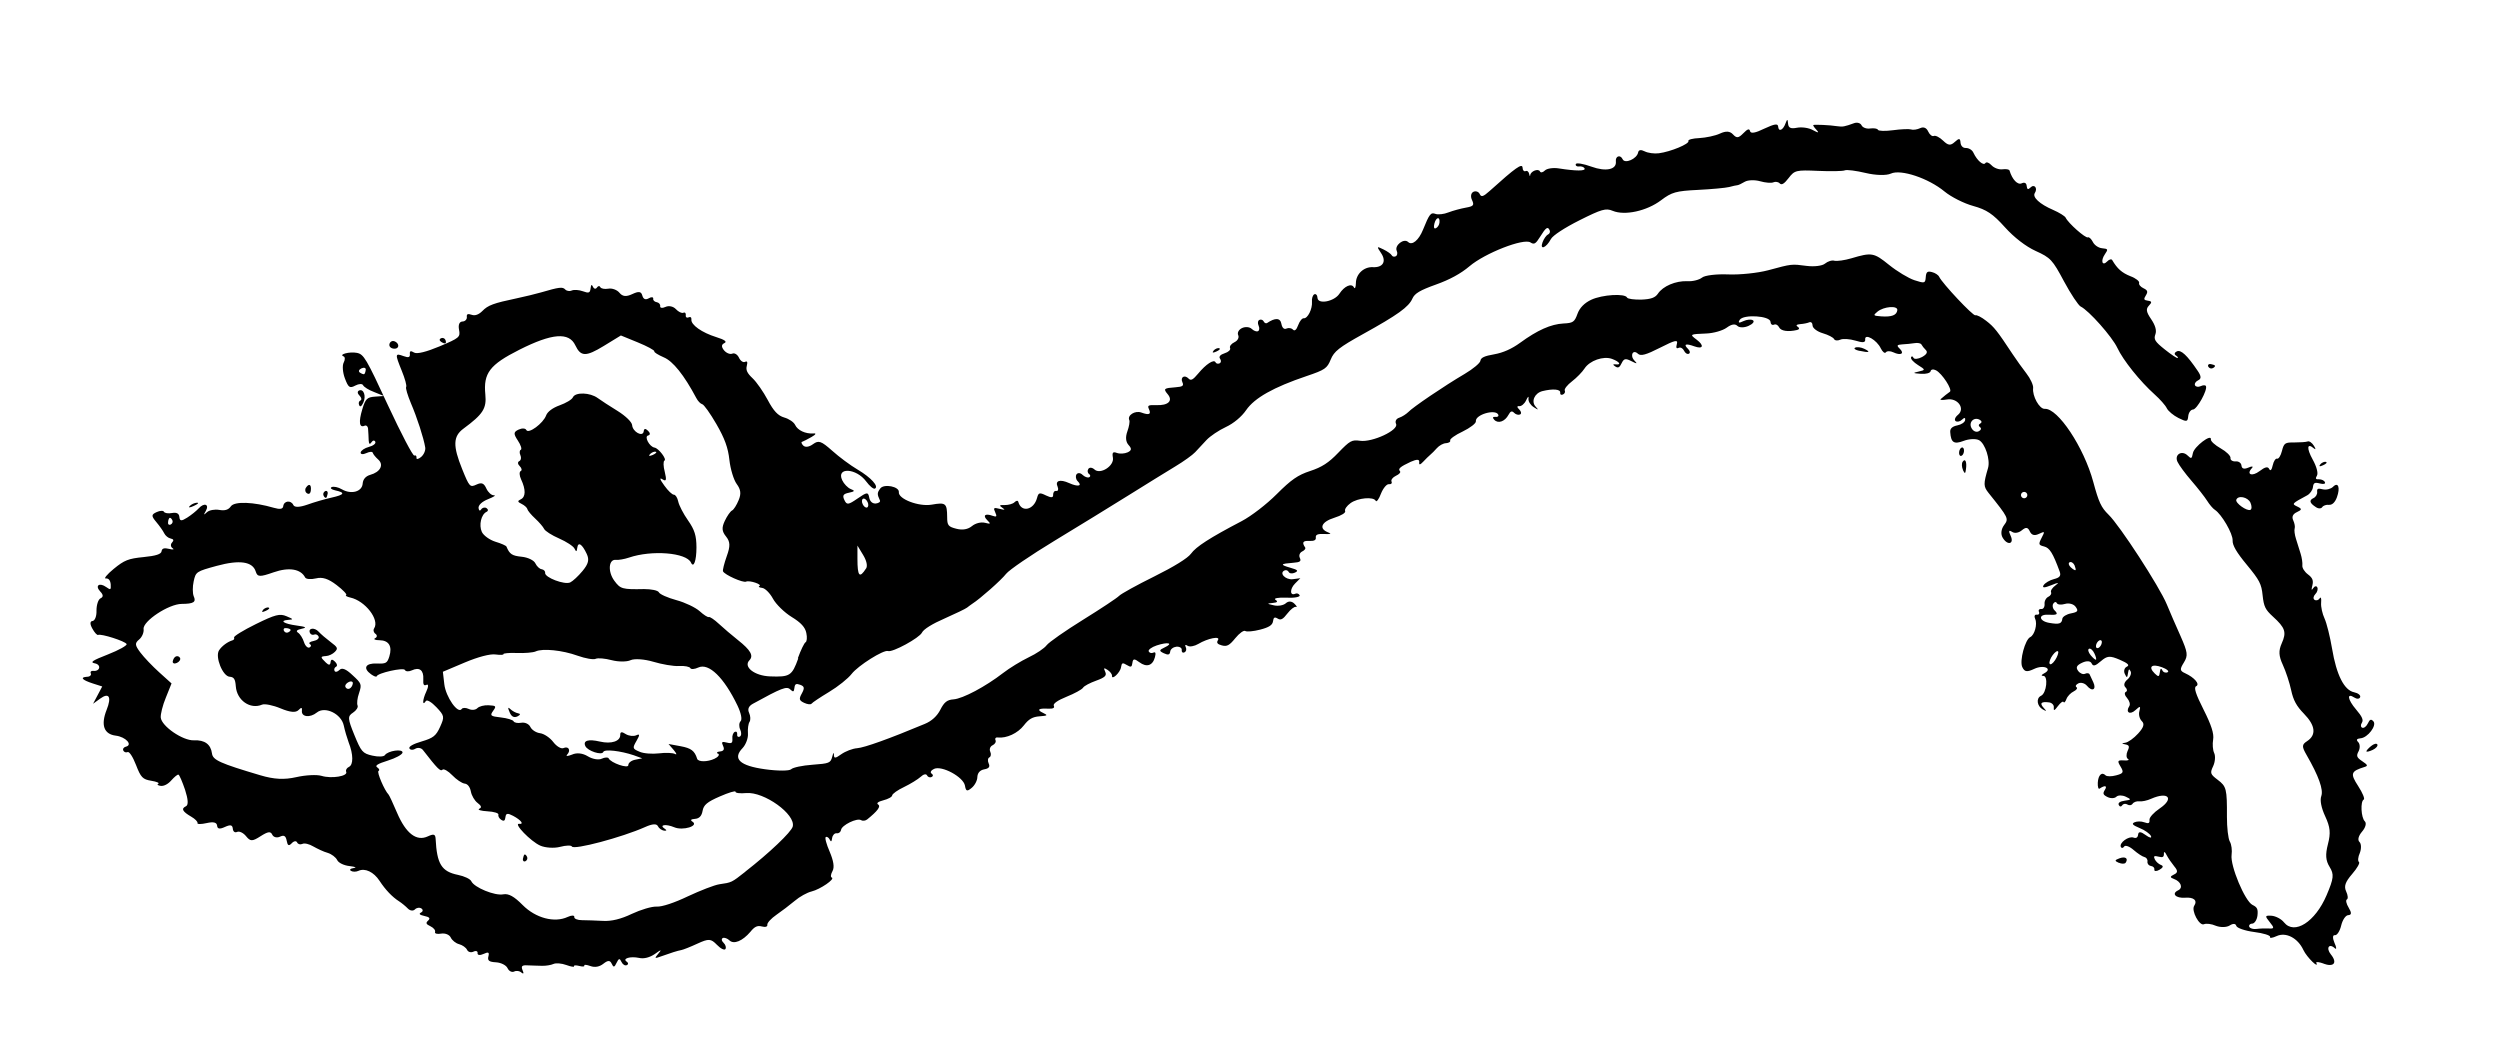 <?xml version="1.0" encoding="UTF-8" standalone="no"?>
<!-- Created with Inkscape (http://www.inkscape.org/) -->
<svg xmlns:inkscape="http://www.inkscape.org/namespaces/inkscape" xmlns:rdf="http://www.w3.org/1999/02/22-rdf-syntax-ns#" xmlns="http://www.w3.org/2000/svg" xmlns:xlink="http://www.w3.org/1999/xlink" xmlns:ns1="http://sozi.baierouge.fr" xmlns:cc="http://creativecommons.org/ns#" xmlns:dc="http://purl.org/dc/elements/1.1/" xmlns:sodipodi="http://sodipodi.sourceforge.net/DTD/sodipodi-0.dtd" id="svg2" sodipodi:docname="ebola-outbreak2.svg" viewBox="0 0 243.08 102.98" version="1.1" inkscape:version="0.48.4 r9939">
  <sodipodi:namedview id="base" bordercolor="#666666" inkscape:pageshadow="2" inkscape:window-y="0" fit-margin-left="10" pagecolor="#ffffff" fit-margin-top="10" inkscape:window-maximized="1" inkscape:zoom="0.98994949" inkscape:window-x="0" inkscape:window-height="715" showgrid="false" borderopacity="1.0" inkscape:current-layer="g6005" inkscape:cx="156.86392" inkscape:cy="85.972467" fit-margin-right="10" fit-margin-bottom="10" inkscape:window-width="1366" inkscape:pageopacity="0.0" inkscape:document-units="px"/>
  <g id="layer1" inkscape:label="Layer 1" inkscape:groupmode="layer" transform="translate(6253.9 -4330.9)">
    <g id="text3796" style="fill:#ffffff">
      <g id="g6005" style="fill:#ffffff" transform="matrix(3.656 0 0 3.656 16319 -11581)">
        <path id="path5880-9" d="m-6112.4 4377.9c-0.128-0.046-0.219-0.057-0.205-0.026 0.084 0.181-0.251-0.143-0.342-0.337-0.15-0.323-0.466-0.485-0.713-0.371-0.112 0.052-0.19 0.061-0.175 0.021 0.014-0.039-0.175-0.099-0.422-0.13-0.246-0.032-0.46-0.107-0.475-0.163-0.016-0.064-0.085-0.069-0.175-0.011-0.082 0.053-0.246 0.055-0.365 0.01-0.117-0.053-0.262-0.069-0.319-0.043-0.122 0.057-0.345-0.362-0.261-0.489 0.094-0.144-0.01-0.234-0.242-0.216-0.249 0.018-0.37-0.109-0.185-0.196 0.139-0.065 0.075-0.236-0.114-0.304-0.106-0.038-0.105-0.064 0-0.115 0.108-0.05 0.111-0.1 0.013-0.217-0.069-0.084-0.163-0.22-0.206-0.303-0.041-0.089-0.077-0.1-0.071-0.036 0 0.09-0.028 0.109-0.144 0.079-0.117-0.031-0.139-0.014-0.099 0.07 0.028 0.06 0.102 0.128 0.163 0.151 0.074 0.026 0.061 0.07-0.035 0.126-0.081 0.049-0.145 0.045-0.14 0 0.01-0.048-0.033-0.094-0.093-0.099-0.056-0.01-0.097-0.059-0.09-0.116 0.01-0.057-0.03-0.111-0.08-0.121-0.051-0.01-0.181-0.095-0.289-0.189-0.108-0.095-0.221-0.135-0.25-0.091-0.031 0.046-0.07 0.05-0.089 0.01-0.05-0.106 0.207-0.295 0.336-0.248 0.072 0.026 0.115 0 0.124-0.081 0.01-0.085 0.071-0.081 0.202 0.015 0.105 0.077 0.166 0.087 0.139 0.025-0.028-0.06-0.162-0.158-0.3-0.212-0.186-0.078-0.222-0.114-0.138-0.153 0.063-0.029 0.18-0.031 0.261 0 0.116 0.042 0.145 0.026 0.138-0.064-0.01-0.063 0.116-0.199 0.27-0.303 0.396-0.268 0.232-0.459-0.223-0.26-0.106 0.05-0.252 0.079-0.32 0.07-0.069-0.01-0.147 0.02-0.176 0.063-0.028 0.043-0.089 0.053-0.138 0.021-0.047-0.031-0.11-0.022-0.138 0.021-0.028 0.043-0.068 0.042-0.092-0.01-0.026-0.055 0.035-0.096 0.158-0.113 0.179-0.023 0.182-0.034 0.028-0.106-0.093-0.044-0.205-0.043-0.249 0-0.043 0.046-0.149 0.051-0.232 0.011-0.123-0.059-0.137-0.095-0.074-0.194 0.072-0.112 0-0.128-0.142-0.032-0.029 0.025-0.052-0.048-0.047-0.156 0.011-0.206 0.108-0.298 0.207-0.197 0.033 0.033 0.16 0.034 0.282 0 0.193-0.051 0.208-0.082 0.117-0.233-0.092-0.153-0.081-0.173 0.085-0.164 0.114 0.01 0.158-0.012 0.11-0.04-0.046-0.029-0.047-0.125-0.01-0.208 0.059-0.123 0.047-0.159-0.061-0.179-0.101-0.019-0.102-0.027 0-0.043 0.076-0.01 0.23-0.12 0.343-0.245 0.149-0.164 0.176-0.255 0.098-0.33-0.058-0.056-0.092-0.174-0.064-0.266 0.037-0.139 0.021-0.143-0.105-0.027-0.149 0.138-0.272 0.058-0.163-0.107 0.032-0.048 0-0.144-0.059-0.213-0.064-0.069-0.08-0.143-0.035-0.163 0.045-0.021 0.039-0.076-0.01-0.124-0.054-0.051-0.033-0.134 0.049-0.203 0.076-0.064 0.117-0.162 0.09-0.219-0.037-0.078-0.054-0.068-0.071 0.048-0.018 0.129-0.031 0.131-0.085 0.016-0.035-0.074-0.011-0.159 0.053-0.189 0.085-0.039 0.033-0.09-0.188-0.186-0.262-0.112-0.332-0.107-0.5 0.038-0.151 0.131-0.207 0.145-0.247 0.059-0.031-0.067-0.13-0.074-0.25-0.018-0.148 0.069-0.176 0.124-0.11 0.216 0.049 0.068 0.132 0.103 0.184 0.079 0.053-0.025 0.108-0.018 0.122 0.014 0.015 0.032 0.059 0.127 0.099 0.212 0.09 0.194-0.029 0.261-0.168 0.094-0.056-0.068-0.158-0.098-0.226-0.067-0.068 0.032-0.092 0.078-0.054 0.103 0.038 0.026 0 0.076-0.074 0.113-0.078 0.037-0.166 0.128-0.193 0.203-0.027 0.074-0.061 0.11-0.076 0.079-0.015-0.032-0.082 0.017-0.149 0.107-0.095 0.127-0.12 0.136-0.111 0.041 0.01-0.066-0.048-0.128-0.124-0.138-0.213-0.028-0.26 0.021-0.144 0.146 0.084 0.091 0.08 0.1-0.025 0.041-0.155-0.088-0.183-0.299-0.046-0.363 0.149-0.069 0.196-0.538 0.057-0.529-0.061 0-0.049-0.029 0.024-0.067 0.242-0.125-0.01-0.24-0.261-0.12-0.197 0.092-0.258 0.083-0.32-0.05-0.076-0.163 0.076-0.731 0.213-0.795 0.115-0.054 0.195-0.346 0.131-0.483-0.032-0.069-0.015-0.121 0.041-0.114 0.055 0.01 0.081-0.027 0.059-0.075-0.022-0.047 0.01-0.081 0.06-0.075 0.055 0.01 0.095-0.055 0.09-0.131-0.01-0.078 0.039-0.165 0.098-0.193 0.059-0.027 0.093-0.083 0.074-0.122-0.019-0.04 0.035-0.124 0.124-0.187 0.107-0.077 0.069-0.077-0.118-0-0.181 0.074-0.251 0.076-0.204 0 0.039-0.061 0.164-0.135 0.277-0.163 0.155-0.039 0.191-0.089 0.15-0.202-0.18-0.49-0.266-0.628-0.413-0.665-0.147-0.037-0.156-0.057-0.069-0.226 0.094-0.182 0.093-0.184-0.074-0.107-0.115 0.054-0.191 0.032-0.238-0.069-0.052-0.112-0.103-0.118-0.211-0.029-0.083 0.069-0.191 0.089-0.261 0.042-0.088-0.056-0.098-0.025-0.038 0.104 0.104 0.224-0.087 0.269-0.214 0.047-0.054-0.093-0.037-0.226 0.038-0.327 0.132-0.176 0.124-0.192-0.411-0.859-0.138-0.174-0.139-0.235-0.014-0.662 0.065-0.219-0.076-0.653-0.239-0.741-0.083-0.044-0.267-0.036-0.41 0.019-0.257 0.098-0.337 0.046-0.356-0.231-0.01-0.097 0.056-0.155 0.187-0.181 0.109-0.021 0.204-0.084 0.21-0.144 0.01-0.064-0.021-0.07-0.08-0.012-0.051 0.052-0.128 0.072-0.172 0.043-0.043-0.03-0.017-0.105 0.061-0.168 0.201-0.167-0.01-0.457-0.293-0.408-0.12 0.02-0.196 0.016-0.168-0.01 0.082-0.072 0.182-0.152 0.245-0.195 0.077-0.052-0.208-0.491-0.371-0.572-0.07-0.036-0.133-0.024-0.141 0.025-0.01 0.048-0.124 0.08-0.258 0.069-0.22-0.016-0.225-0.022-0.056-0.061 0.18-0.041 0.179-0.047-0.023-0.173-0.115-0.072-0.198-0.163-0.184-0.202 0.015-0.04 0.043-0.035 0.065 0.01 0.021 0.045 0.124 0.034 0.227-0.02 0.123-0.068 0.159-0.13 0.102-0.186-0.048-0.046-0.1-0.113-0.116-0.146-0.016-0.035-0.098-0.052-0.182-0.038-0.084 0.014-0.233 0.028-0.33 0.033-0.142 0.01-0.155 0.03-0.067 0.114 0.136 0.132 0.031 0.192-0.17 0.097-0.081-0.04-0.171-0.037-0.198 0-0.026 0.04-0.088-0.01-0.134-0.103-0.105-0.226-0.432-0.411-0.416-0.24 0.01 0.086-0.063 0.094-0.26 0.032-0.15-0.044-0.329-0.058-0.401-0.025-0.072 0.034-0.147 0.025-0.167-0.017s-0.155-0.112-0.299-0.154c-0.145-0.042-0.267-0.133-0.272-0.201 0-0.07-0.04-0.112-0.088-0.09-0.044 0.02-0.151 0.042-0.238 0.048-0.103 0.01-0.127 0.033-0.068 0.071 0.051 0.032 0.044 0.07-0.016 0.085-0.242 0.057-0.434 0.028-0.482-0.073-0.027-0.059-0.088-0.09-0.135-0.068-0.047 0.022-0.089-0.013-0.093-0.078-0.011-0.159-0.72-0.203-0.817-0.051-0.053 0.083-0.023 0.094 0.097 0.035 0.094-0.044 0.208-0.053 0.254-0.022 0.047 0.031 0 0.096-0.117 0.148-0.11 0.051-0.243 0.052-0.296 0.001-0.064-0.063-0.157-0.047-0.287 0.048-0.106 0.077-0.349 0.147-0.542 0.154-0.444 0.018-0.447 0.02-0.254 0.165 0.209 0.157 0.169 0.261-0.064 0.176-0.229-0.083-0.296-0.057-0.168 0.067 0.055 0.052 0.065 0.111 0.024 0.13-0.042 0.02-0.1-0.017-0.129-0.081-0.03-0.064-0.093-0.098-0.141-0.076-0.064 0.03-0.077 0-0.049-0.105 0.032-0.119-0.047-0.101-0.451 0.104-0.368 0.188-0.513 0.227-0.584 0.159-0.134-0.129-0.223 0.047-0.093 0.182 0.086 0.089 0.069 0.091-0.081 0.015-0.155-0.08-0.2-0.073-0.261 0.055-0.056 0.118-0.095 0.137-0.175 0.081-0.063-0.042-0.059-0.061 0.018-0.051 0.164 0.019 0.1-0.073-0.1-0.146-0.227-0.083-0.593 0.046-0.729 0.256-0.061 0.094-0.211 0.248-0.334 0.342-0.124 0.094-0.209 0.204-0.192 0.242 0.018 0.038 0 0.088-0.05 0.108-0.045 0.021-0.077 0-0.071-0.05 0.011-0.093-0.195-0.109-0.472-0.041-0.21 0.053-0.308 0.274-0.182 0.413 0.087 0.096 0.08 0.098-0.052 0.013-0.083-0.053-0.145-0.151-0.138-0.218 0.01-0.086-0.011-0.074-0.065 0.042-0.043 0.09-0.125 0.157-0.182 0.151-0.062-0.01-0.062 0.029-0 0.086 0.056 0.054 0.066 0.116 0.022 0.135-0.044 0.02-0.114 0-0.157-0.044-0.056-0.059-0.097-0.046-0.148 0.051-0.097 0.181-0.276 0.245-0.38 0.134-0.052-0.055-0.04-0.086 0.028-0.077 0.062 0.01 0.097-0.02 0.078-0.06-0.073-0.157-0.615 0-0.595 0.176 0.01 0.053-0.152 0.176-0.351 0.273-0.201 0.093-0.349 0.203-0.333 0.238 0.016 0.035-0.035 0.066-0.107 0.072-0.075 0-0.185 0.064-0.245 0.131-0.059 0.067-0.138 0.146-0.176 0.177-0.038 0.031-0.122 0.113-0.188 0.184-0.085 0.09-0.116 0.094-0.107 0.012 0.01-0.079-0.062-0.081-0.223-0.01-0.287 0.134-0.349 0.188-0.288 0.252 0.026 0.026-0.019 0.082-0.108 0.121-0.085 0.04-0.138 0.109-0.117 0.154 0.021 0.045-0.01 0.076-0.069 0.07-0.058-0.01-0.154 0.106-0.212 0.251-0.053 0.147-0.12 0.232-0.139 0.192-0.055-0.118-0.477-0.08-0.67 0.06-0.1 0.072-0.165 0.166-0.144 0.209 0.022 0.047-0.094 0.119-0.286 0.18-0.344 0.107-0.423 0.287-0.172 0.387 0.107 0.039 0.083 0.052-0.099 0.046-0.171-0.01-0.232 0.018-0.223 0.092 0.01 0.072-0.046 0.097-0.173 0.092-0.171-0.01-0.202 0.038-0.111 0.173 0.024 0.028-0.016 0.078-0.08 0.108-0.063 0.03-0.092 0.106-0.061 0.169 0.042 0.091 0.01 0.117-0.18 0.131-0.34 0.025-0.354 0.051-0.074 0.131 0.2 0.057 0.225 0.082 0.123 0.131-0.07 0.033-0.144 0.024-0.164-0.017-0.02-0.042-0.07-0.061-0.113-0.041-0.151 0.07 0.029 0.257 0.224 0.232l0.198-0.026-0.143 0.144c-0.143 0.145-0.137 0.336 0.01 0.268 0.042-0.02 0.094 0 0.114 0.042 0.02 0.044-0.139 0.076-0.356 0.064-0.216-0.01-0.345 0.017-0.289 0.054 0.075 0.049 0.056 0.074-0.068 0.086-0.166 0.017-0.165 0.019 0.03 0.064 0.112 0.026 0.255 0 0.316-0.056 0.068-0.063 0.155-0.059 0.226 0.01 0.063 0.061 0.083 0.099 0.041 0.087-0.038-0.014-0.14 0.065-0.225 0.175-0.12 0.157-0.178 0.187-0.26 0.135-0.081-0.05-0.11-0.03-0.123 0.073-0.015 0.102-0.107 0.161-0.343 0.222-0.178 0.046-0.356 0.062-0.395 0.036-0.04-0.026-0.158 0.06-0.264 0.19-0.158 0.195-0.223 0.229-0.359 0.193-0.118-0.031-0.148-0.071-0.104-0.139 0.078-0.119-0.265-0.053-0.522 0.1-0.101 0.06-0.228 0.083-0.28 0.051-0.066-0.041-0.083-0.03-0.052 0.039 0.025 0.054 0.01 0.114-0.039 0.135-0.045 0.021-0.076-0.01-0.07-0.063 0.01-0.055-0.057-0.095-0.14-0.089-0.083 0.01-0.158 0.063-0.166 0.129-0.01 0.088-0.054 0.1-0.169 0.046-0.132-0.063-0.129-0.085 0.022-0.156 0.245-0.114 0.089-0.152-0.213-0.052-0.136 0.045-0.231 0.118-0.212 0.158 0.02 0.042 0.074 0.057 0.122 0.034 0.06-0.028 0.073 0.01 0.044 0.12-0.059 0.226-0.221 0.279-0.415 0.134-0.132-0.099-0.169-0.097-0.184 0.015-0.016 0.117-0.036 0.128-0.15 0.059-0.113-0.069-0.134-0.06-0.153 0.06-0.019 0.141-0.256 0.361-0.239 0.223 0-0.04-0.049-0.105-0.115-0.15-0.104-0.067-0.115-0.059-0.066 0.049 0.047 0.1-0.01 0.151-0.239 0.234-0.164 0.059-0.324 0.14-0.353 0.191-0.031 0.046-0.227 0.153-0.436 0.237-0.238 0.096-0.365 0.186-0.34 0.239 0.028 0.06-0.014 0.083-0.145 0.079-0.265-0.015-0.318 0.028-0.14 0.112 0.134 0.064 0.123 0.075-0.093 0.091-0.187 0.014-0.287 0.072-0.418 0.241-0.161 0.209-0.46 0.348-0.691 0.322-0.055-0.01-0.084 0.025-0.063 0.071 0.021 0.045-0.014 0.106-0.078 0.136-0.064 0.029-0.091 0.107-0.062 0.17 0.03 0.064 0.019 0.132-0.023 0.152s-0.051 0.092-0.019 0.161c0.041 0.087 0.01 0.135-0.117 0.157-0.113 0.021-0.178 0.094-0.184 0.204 0 0.095-0.072 0.227-0.154 0.292-0.12 0.099-0.15 0.089-0.176-0.064-0.042-0.23-0.615-0.54-0.821-0.444-0.082 0.038-0.112 0.094-0.067 0.124 0.046 0.031 0.047 0.072 0 0.093-0.045 0.021-0.099 0-0.12-0.044-0.022-0.047-0.094-0.034-0.169 0.038-0.072 0.065-0.27 0.188-0.44 0.27-0.171 0.08-0.313 0.182-0.318 0.223 0 0.041-0.11 0.1-0.234 0.131-0.142 0.037-0.193 0.078-0.139 0.113 0.076 0.05-0.014 0.172-0.293 0.397-0.047 0.037-0.12 0.045-0.161 0.019-0.103-0.069-0.519 0.133-0.533 0.26-0.01 0.055-0.058 0.095-0.115 0.089-0.057-0.01-0.111 0.052-0.122 0.125-0.013 0.1-0.03 0.112-0.064 0.043-0.025-0.054-0.073-0.084-0.104-0.069-0.032 0.015 0.015 0.19 0.102 0.389 0.102 0.242 0.132 0.413 0.077 0.514-0.046 0.084-0.059 0.161-0.021 0.175 0.098 0.036-0.305 0.313-0.537 0.37-0.114 0.027-0.317 0.137-0.448 0.25-0.132 0.11-0.352 0.278-0.489 0.372-0.137 0.095-0.245 0.212-0.24 0.261 0.01 0.055-0.051 0.073-0.145 0.048-0.117-0.031-0.191 0-0.305 0.142-0.211 0.247-0.441 0.341-0.558 0.227-0.054-0.052-0.133-0.079-0.174-0.063-0.042 0.02-0.038 0.076 0.019 0.129 0.053 0.051 0.075 0.125 0.049 0.165-0.026 0.04-0.128-0.01-0.227-0.113-0.16-0.165-0.217-0.168-0.517-0.031-0.185 0.086-0.377 0.161-0.424 0.17-0.111 0.021-0.282 0.075-0.534 0.166-0.188 0.068-0.193 0.064-0.081-0.071 0.096-0.113 0.076-0.113-0.093 0.01-0.133 0.092-0.292 0.136-0.421 0.105-0.235-0.05-0.454 0.017-0.328 0.1 0.046 0.031 0.047 0.073 0 0.093-0.045 0.021-0.108-0.018-0.14-0.087-0.048-0.103-0.071-0.098-0.13 0.025-0.058 0.123-0.082 0.128-0.13 0.023-0.044-0.095-0.1-0.094-0.22 0-0.103 0.083-0.228 0.106-0.347 0.062-0.102-0.037-0.175-0.043-0.161-0.014 0.014 0.03-0.048 0.036-0.136 0.011-0.089-0.022-0.151-0.02-0.138 0.01 0.013 0.026-0.08 0.011-0.204-0.034-0.125-0.046-0.279-0.058-0.343-0.028-0.064 0.03-0.202 0.052-0.306 0.049-0.104 0-0.275-0.01-0.38-0.012-0.154-0.01-0.18 0.021-0.134 0.133 0.038 0.081 0.024 0.107-0.032 0.059-0.047-0.044-0.132-0.059-0.194-0.027-0.06 0.028-0.139-0.012-0.175-0.091-0.036-0.078-0.174-0.147-0.306-0.155-0.186-0.01-0.232-0.046-0.203-0.157 0.029-0.112 0-0.126-0.131-0.065-0.092 0.043-0.163 0.034-0.157-0.021 0.01-0.055-0.045-0.073-0.11-0.04-0.067 0.031-0.143 0.01-0.17-0.05-0.028-0.059-0.122-0.125-0.21-0.149-0.089-0.022-0.189-0.103-0.224-0.178-0.035-0.076-0.149-0.12-0.254-0.103-0.105 0.019-0.178 0-0.163-0.044 0.016-0.044-0.038-0.111-0.121-0.151-0.121-0.057-0.133-0.088-0.061-0.154 0.063-0.059 0.034-0.092-0.104-0.121-0.123-0.027-0.154-0.056-0.088-0.091 0.055-0.026 0.06-0.076 0.01-0.109-0.049-0.032-0.127-0.021-0.172 0.027-0.046 0.046-0.129 0.036-0.187-0.024-0.058-0.06-0.162-0.146-0.232-0.191-0.184-0.117-0.364-0.307-0.521-0.546-0.154-0.236-0.387-0.347-0.56-0.266-0.064 0.03-0.154 0.03-0.2 0.001-0.048-0.031-0.016-0.063 0.077-0.076 0.087-0.012 0.038-0.033-0.11-0.051-0.148-0.014-0.298-0.085-0.333-0.159-0.035-0.074-0.149-0.161-0.254-0.193-0.107-0.028-0.277-0.112-0.383-0.171-0.105-0.063-0.235-0.096-0.29-0.067-0.054 0.025-0.116 0.01-0.139-0.039-0.022-0.047-0.085-0.042-0.143 0.021-0.079 0.082-0.11 0.067-0.135-0.068-0.024-0.13-0.073-0.156-0.179-0.106-0.082 0.038-0.172 0.015-0.204-0.053-0.044-0.095-0.113-0.086-0.311 0.04-0.221 0.142-0.271 0.142-0.386-0-0.072-0.09-0.18-0.141-0.238-0.114-0.061 0.029-0.109-0.01-0.115-0.088-0.01-0.099-0.063-0.111-0.209-0.044-0.139 0.065-0.202 0.054-0.208-0.035-0.01-0.086-0.095-0.109-0.277-0.068-0.147 0.034-0.258 0.033-0.245 0 0.012-0.033-0.062-0.11-0.166-0.17-0.235-0.136-0.275-0.215-0.14-0.278 0.069-0.032 0.057-0.185-0.024-0.436-0.072-0.212-0.15-0.395-0.175-0.404-0.026-0.01-0.109 0.061-0.189 0.15-0.087 0.101-0.199 0.16-0.284 0.149-0.077-0.01-0.106-0.038-0.065-0.056 0.042-0.02-0.042-0.057-0.185-0.08-0.23-0.037-0.279-0.089-0.407-0.421-0.085-0.22-0.18-0.363-0.224-0.342-0.044 0.02-0.094 0-0.114-0.041-0.02-0.042 0.01-0.088 0.066-0.102 0.196-0.046 0-0.261-0.265-0.294-0.318-0.039-0.404-0.283-0.244-0.687 0.137-0.344 0.065-0.469-0.172-0.298l-0.189 0.137 0.122-0.23 0.122-0.23-0.25-0.08c-0.288-0.093-0.349-0.165-0.154-0.178 0.075 0 0.12-0.045 0.1-0.089-0.02-0.044 0.01-0.074 0.062-0.068 0.184 0.022 0.226-0.164 0.045-0.2-0.138-0.027-0.07-0.074 0.353-0.239 0.288-0.113 0.509-0.237 0.492-0.274-0.035-0.076-0.677-0.281-0.758-0.243-0.027 0.012-0.097-0.064-0.154-0.17-0.068-0.121-0.064-0.196 0.01-0.201 0.059-0.01 0.107-0.129 0.101-0.278 0-0.148 0.046-0.294 0.107-0.324 0.079-0.037 0.078-0.094-0.01-0.185-0.145-0.157-0.018-0.244 0.164-0.113 0.115 0.082 0.126 0.075 0.117-0.075-0.01-0.105-0.055-0.163-0.129-0.155-0.064 0.01 0.029-0.108 0.209-0.255 0.283-0.232 0.388-0.274 0.793-0.314 0.329-0.032 0.471-0.078 0.48-0.155 0.01-0.077 0.069-0.096 0.201-0.063 0.103 0.026 0.145 0.019 0.093-0.017-0.053-0.035-0.061-0.103-0.017-0.15 0.056-0.06 0.045-0.092-0.036-0.109-0.063-0.012-0.14-0.075-0.171-0.139-0.03-0.064-0.126-0.199-0.212-0.301-0.134-0.16-0.133-0.197 0.01-0.262 0.09-0.042 0.177-0.045 0.195-0.01 0.017 0.037 0.115 0.054 0.216 0.034 0.122-0.023 0.188 0.014 0.195 0.107 0.01 0.11 0.053 0.114 0.207 0.016 0.108-0.069 0.247-0.18 0.308-0.248 0.144-0.159 0.288-0.108 0.188 0.069-0.065 0.113-0.06 0.118 0.031 0.034 0.059-0.054 0.205-0.082 0.324-0.061 0.149 0.027 0.246 0 0.312-0.096 0.097-0.136 0.6-0.118 1.145 0.041 0.161 0.047 0.237 0.033 0.247-0.044 0.017-0.146 0.206-0.167 0.269-0.03 0.031 0.067 0.168 0.061 0.371-0.01 0.177-0.064 0.466-0.148 0.642-0.187 0.35-0.078 0.378-0.133 0.098-0.194-0.102-0.022-0.142-0.062-0.092-0.086 0.051-0.024 0.174 0 0.274 0.06 0.25 0.144 0.539 0.061 0.551-0.159 0.01-0.112 0.081-0.192 0.2-0.227 0.27-0.074 0.37-0.268 0.211-0.409-0.071-0.063-0.135-0.143-0.143-0.178-0.01-0.036-0.086-0.031-0.174 0.01-0.087 0.041-0.154 0.032-0.148-0.019 0.01-0.051 0.104-0.117 0.219-0.147 0.117-0.031 0.192-0.09 0.17-0.138-0.022-0.046-0.068-0.039-0.103 0.016-0.043 0.066-0.067 0.048-0.073-0.054 0-0.084-0.011-0.214-0.015-0.29 0-0.076-0.045-0.119-0.093-0.098-0.141 0.066-0.164-0.097-0.062-0.436 0.083-0.278 0.128-0.322 0.335-0.337l0.239-0.017-0.258-0.105c-0.144-0.052-0.275-0.138-0.295-0.182-0.02-0.044-0.112-0.041-0.208 0.01-0.148 0.08-0.184 0.052-0.276-0.193-0.058-0.154-0.072-0.342-0.032-0.418 0.04-0.075 0.04-0.149-0.001-0.165-0.144-0.052 0.157-0.133 0.353-0.094 0.183 0.036 0.248 0.147 0.829 1.401 0.349 0.748 0.661 1.347 0.698 1.33 0.037-0.017 0.063 0.01 0.058 0.058-0.01 0.05 0.05 0.041 0.122-0.02 0.073-0.061 0.123-0.175 0.11-0.254-0.042-0.253-0.216-0.793-0.382-1.179-0.086-0.208-0.145-0.4-0.125-0.43 0.021-0.029-0.033-0.225-0.118-0.432-0.182-0.449-0.179-0.471 0.048-0.388 0.132 0.048 0.173 0.035 0.169-0.051-0.01-0.088 0.02-0.099 0.114-0.042 0.076 0.043 0.325-0.019 0.676-0.166 0.531-0.225 0.555-0.244 0.517-0.444-0.025-0.132 0.01-0.212 0.09-0.217 0.07 0 0.123-0.057 0.118-0.117-0.01-0.083 0.023-0.097 0.131-0.061 0.089 0.033 0.19-0.01 0.281-0.101 0.15-0.154 0.292-0.207 0.923-0.34 0.212-0.045 0.497-0.114 0.634-0.154 0.49-0.143 0.577-0.154 0.647-0.079 0.04 0.042 0.119 0.054 0.176 0.027 0.056-0.026 0.189-0.017 0.292 0.02 0.159 0.058 0.191 0.046 0.206-0.073 0.014-0.108 0.029-0.119 0.066-0.042 0.026 0.055 0.074 0.063 0.104 0.016 0.031-0.046 0.07-0.051 0.089-0.01 0.019 0.04 0.115 0.058 0.213 0.041 0.098-0.019 0.232 0.03 0.296 0.108 0.084 0.102 0.179 0.112 0.343 0.035 0.172-0.081 0.236-0.071 0.266 0.041 0.027 0.096 0.085 0.12 0.17 0.072 0.069-0.043 0.125-0.036 0.12 0.01-0.01 0.045 0.039 0.085 0.093 0.093 0.056 0.01 0.098 0.054 0.092 0.105-0.01 0.051 0.059 0.06 0.143 0.02 0.086-0.04 0.207-0.014 0.275 0.06 0.067 0.072 0.156 0.115 0.198 0.096 0.042-0.02 0.071 0.01 0.065 0.063-0.01 0.055 0.027 0.081 0.074 0.059s0.081 0 0.075 0.057c-0.017 0.141 0.279 0.35 0.663 0.469 0.222 0.069 0.294 0.122 0.214 0.159-0.081 0.038-0.084 0.098-0.01 0.191 0.062 0.075 0.161 0.113 0.218 0.09 0.059-0.028 0.139 0.02 0.179 0.105 0.039 0.085 0.111 0.136 0.159 0.114 0.064-0.03 0.076-0 0.05 0.106-0.029 0.111 0.01 0.193 0.153 0.328 0.106 0.099 0.288 0.36 0.405 0.58 0.156 0.294 0.272 0.417 0.439 0.465 0.125 0.035 0.255 0.124 0.288 0.196 0.067 0.144 0.273 0.241 0.484 0.228 0.088-0.01 0.071 0.026-0.051 0.096-0.102 0.059-0.212 0.113-0.244 0.125-0.034 0-0.02 0.056 0.029 0.102 0.054 0.052 0.156 0.037 0.259-0.039 0.149-0.108 0.215-0.085 0.508 0.174 0.184 0.166 0.489 0.392 0.678 0.503 0.355 0.209 0.575 0.452 0.458 0.506-0.037 0.017-0.14-0.068-0.229-0.189-0.263-0.358-0.804-0.389-0.64-0.036 0.045 0.097 0.148 0.204 0.227 0.236 0.12 0.044 0.11 0.065-0.048 0.098-0.151 0.031-0.178 0.072-0.121 0.193 0.064 0.137 0.103 0.132 0.351-0.039 0.252-0.174 0.282-0.177 0.31-0.025 0.019 0.104 0.087 0.164 0.175 0.158 0.079-0.01 0.129-0.044 0.109-0.085-0.076-0.163-0.075-0.2 0.01-0.315 0.095-0.133 0.511-0.051 0.494 0.097-0.021 0.182 0.532 0.393 0.874 0.333 0.375-0.066 0.408-0.039 0.411 0.331 0 0.222 0.03 0.256 0.249 0.311 0.162 0.041 0.303 0.016 0.411-0.072 0.095-0.078 0.24-0.112 0.343-0.088 0.156 0.04 0.164 0.031 0.065-0.067-0.131-0.129-0.058-0.19 0.141-0.118 0.106 0.038 0.121 0.019 0.07-0.091-0.057-0.123-0.042-0.135 0.115-0.095 0.148 0.037 0.16 0.032 0.068-0.032-0.087-0.058-0.072-0.073 0.067-0.068 0.099 0 0.216-0.029 0.262-0.075 0.045-0.044 0.089-0.053 0.101-0.01 0.078 0.292 0.413 0.221 0.499-0.106 0.037-0.141 0.067-0.149 0.239-0.064 0.138 0.067 0.195 0.06 0.188-0.018 0-0.062 0.029-0.11 0.082-0.103 0.051 0.01 0.066-0.044 0.039-0.108-0.077-0.166 0.06-0.211 0.304-0.101 0.236 0.107 0.362 0.08 0.228-0.05-0.05-0.049-0.061-0.131-0.033-0.179 0.032-0.049 0.104-0.048 0.162 0.01 0.056 0.054 0.136 0.084 0.176 0.065 0.041-0.019 0.038-0.057 0-0.086-0.043-0.028-0.053-0.089-0.021-0.137 0.031-0.047 0.104-0.038 0.16 0.013 0.154 0.149 0.533-0.092 0.493-0.312-0.025-0.139 0-0.165 0.107-0.125 0.077 0.028 0.205 0.02 0.284-0.016 0.108-0.05 0.114-0.1 0.026-0.195-0.076-0.083-0.087-0.211-0.033-0.361 0.046-0.128 0.07-0.263 0.052-0.301-0.06-0.128 0.153-0.263 0.32-0.202 0.209 0.076 0.268 0.048 0.201-0.094-0.044-0.095-0.015-0.11 0.199-0.103 0.313 0.013 0.447-0.114 0.304-0.287-0.126-0.15-0.109-0.165 0.209-0.188 0.185-0.013 0.222-0.041 0.18-0.131-0.064-0.138 0.058-0.212 0.165-0.099 0.059 0.063 0.116 0.031 0.252-0.132 0.209-0.253 0.421-0.392 0.463-0.302 0.017 0.036 0.065 0.048 0.107 0.028 0.042-0.02 0.049-0.076 0.013-0.124-0.04-0.055 0.01-0.109 0.121-0.144 0.102-0.031 0.168-0.094 0.146-0.139-0.021-0.045 0.031-0.115 0.116-0.155 0.086-0.04 0.13-0.124 0.1-0.188-0.03-0.065 0.015-0.148 0.103-0.189 0.086-0.04 0.201-0.031 0.256 0.022 0.055 0.052 0.129 0.081 0.168 0.061 0.038-0.018 0.045-0.085 0.015-0.148-0.03-0.064-0.02-0.132 0.023-0.152 0.042-0.02 0.093 0 0.113 0.041 0.02 0.042 0.061 0.061 0.089 0.043 0.219-0.147 0.353-0.14 0.382 0.021 0.02 0.108 0.072 0.155 0.134 0.126 0.056-0.026 0.134-0.015 0.172 0.027 0.045 0.048 0.094 0.01 0.14-0.118 0.039-0.106 0.105-0.188 0.147-0.183 0.105 0.013 0.235-0.248 0.22-0.441-0.01-0.088 0.022-0.175 0.061-0.196 0.042-0.02 0.083 0.02 0.086 0.097 0.013 0.179 0.448 0.095 0.583-0.113 0.133-0.204 0.322-0.287 0.385-0.169 0.025 0.054 0.052 0 0.053-0.111 0-0.242 0.212-0.439 0.451-0.426 0.269 0.015 0.368-0.152 0.221-0.371-0.124-0.186-0.122-0.19 0.061-0.101 0.105 0.052 0.204 0.122 0.22 0.156 0.016 0.035 0.064 0.047 0.106 0.027 0.042-0.02 0.055-0.084 0.028-0.143-0.068-0.146 0.189-0.347 0.303-0.237 0.104 0.1 0.282-0.047 0.394-0.325 0.171-0.423 0.207-0.469 0.332-0.423 0.068 0.025 0.223 0.01 0.346-0.04 0.123-0.047 0.331-0.103 0.462-0.126 0.205-0.036 0.229-0.065 0.163-0.205-0.044-0.094-0.026-0.186 0.04-0.217 0.064-0.03 0.139 0 0.166 0.06 0.041 0.088 0.093 0.072 0.267-0.084 0.692-0.623 0.864-0.744 0.873-0.617 0 0.069 0.04 0.11 0.081 0.091 0.04-0.019 0.082 0.015 0.094 0.074 0.012 0.06 0.024 0.075 0.028 0.035 0.01-0.106 0.218-0.188 0.259-0.1 0.019 0.041 0.078 0.028 0.131-0.025 0.053-0.054 0.221-0.08 0.374-0.055 0.457 0.072 0.715 0.072 0.682 0-0.017-0.036-0.082-0.062-0.145-0.053-0.063 0.01-0.102-0.023-0.089-0.063 0.014-0.04 0.201-0.01 0.417 0.069 0.382 0.139 0.673 0.078 0.649-0.137-0.017-0.147 0.12-0.192 0.181-0.059 0.06 0.128 0.378-0.012 0.411-0.181 0.014-0.071 0.073-0.082 0.175-0.03 0.084 0.043 0.253 0.067 0.375 0.051 0.314-0.04 0.823-0.252 0.787-0.327-0.017-0.035 0.114-0.07 0.29-0.077 0.176-0.01 0.423-0.061 0.549-0.12 0.159-0.074 0.265-0.067 0.347 0.022 0.098 0.106 0.146 0.1 0.274-0.03 0.113-0.117 0.162-0.132 0.18-0.056 0.017 0.07 0.139 0.051 0.382-0.069 0.265-0.123 0.359-0.141 0.365-0.053 0.011 0.151 0.133 0.097 0.199-0.093 0.042-0.113 0.054-0.111 0.064 0.012 0.01 0.115 0.068 0.145 0.237 0.112 0.124-0.024 0.316 0 0.426 0.064 0.146 0.079 0.171 0.076 0.092-0.01-0.06-0.062-0.097-0.119-0.081-0.127 0.035-0.016 0.433 0 0.634 0.032 0.15 0.021 0.189 0.013 0.455-0.083 0.079-0.026 0.164 0 0.192 0.059 0.028 0.06 0.132 0.1 0.231 0.084 0.098-0.012 0.19 0 0.205 0.036 0.015 0.033 0.197 0.038 0.404 0.01 0.207-0.028 0.423-0.037 0.479-0.02 0.056 0.02 0.165 0.001 0.242-0.035 0.088-0.041 0.166-0.01 0.211 0.09 0.039 0.085 0.107 0.138 0.151 0.118 0.044-0.02 0.154 0.036 0.247 0.126 0.133 0.129 0.197 0.137 0.31 0.033 0.114-0.105 0.144-0.1 0.152 0.02 0.01 0.091 0.068 0.145 0.145 0.141 0.075 0 0.166 0.05 0.2 0.13 0.096 0.205 0.266 0.35 0.317 0.271 0.026-0.038 0.099-0.011 0.164 0.06 0.066 0.071 0.196 0.119 0.29 0.106 0.094-0.012 0.179 0 0.188 0.035 0.072 0.238 0.215 0.388 0.322 0.338 0.077-0.036 0.128-0.01 0.134 0.074 0.01 0.088 0.036 0.102 0.101 0.037 0.102-0.104 0.199 0.019 0.115 0.147-0.071 0.108 0.126 0.294 0.487 0.449 0.163 0.071 0.312 0.164 0.333 0.206 0.069 0.148 0.529 0.553 0.591 0.524 0.033-0.016 0.092 0.044 0.132 0.121 0.038 0.082 0.148 0.159 0.243 0.168 0.165 0.017 0.169 0.025 0.076 0.162-0.119 0.176-0.068 0.325 0.064 0.188 0.052-0.055 0.112-0.07 0.132-0.035 0.133 0.228 0.256 0.338 0.484 0.429 0.144 0.052 0.247 0.138 0.232 0.178-0.015 0.041 0.036 0.105 0.115 0.142 0.111 0.052 0.125 0.094 0.064 0.19-0.064 0.102-0.056 0.126 0.055 0.142 0.106 0.014 0.112 0.042 0.026 0.131-0.084 0.088-0.072 0.168 0.06 0.36 0.11 0.163 0.151 0.301 0.112 0.404-0.049 0.132-0.011 0.193 0.25 0.401 0.169 0.135 0.323 0.238 0.342 0.229 0.019-0.01 0-0.041-0.049-0.071-0.046-0.031-0.036-0.077 0.028-0.107 0.108-0.05 0.27 0.098 0.554 0.517 0.099 0.144 0.099 0.212 0.014 0.252-0.067 0.031-0.104 0.091-0.085 0.133 0.02 0.042 0.087 0.053 0.152 0.023 0.064-0.03 0.126-0.032 0.139 0 0.047 0.101-0.235 0.614-0.343 0.622-0.061 0-0.119 0.084-0.128 0.177-0.015 0.152-0.039 0.157-0.26 0.048-0.134-0.067-0.273-0.184-0.31-0.259-0.035-0.076-0.181-0.24-0.323-0.367-0.389-0.348-0.84-0.912-0.993-1.24-0.137-0.294-0.762-0.998-0.976-1.099-0.061-0.033-0.261-0.331-0.442-0.669-0.307-0.575-0.356-0.628-0.753-0.808-0.262-0.119-0.577-0.362-0.821-0.634-0.316-0.352-0.485-0.465-0.841-0.563-0.245-0.067-0.588-0.24-0.763-0.385-0.429-0.354-1.162-0.598-1.426-0.476-0.118 0.055-0.403 0.048-0.67-0.016-0.256-0.061-0.506-0.093-0.556-0.07-0.05 0.023-0.369 0.029-0.709 0.014-0.584-0.026-0.627-0.016-0.784 0.19-0.118 0.154-0.187 0.196-0.237 0.143-0.038-0.041-0.115-0.053-0.168-0.029-0.054 0.025-0.213 0.012-0.353-0.028-0.141-0.04-0.324-0.035-0.408 0.013-0.083 0.05-0.171 0.091-0.197 0.092-0.026 0-0.123 0.023-0.218 0.048-0.095 0.024-0.47 0.059-0.832 0.077-0.585 0.029-0.695 0.06-0.98 0.275-0.381 0.288-0.969 0.415-1.288 0.281-0.179-0.076-0.294-0.043-0.882 0.252-0.4 0.201-0.709 0.404-0.759 0.498-0.124 0.235-0.303 0.307-0.224 0.089 0.034-0.093 0.099-0.187 0.145-0.208 0.045-0.021 0.066-0.073 0.043-0.117-0.05-0.106-0.097-0.074-0.256 0.182-0.114 0.184-0.156 0.208-0.252 0.145-0.18-0.119-1.209 0.283-1.622 0.633-0.23 0.195-0.524 0.356-0.892 0.487-0.425 0.152-0.566 0.236-0.626 0.372-0.099 0.225-0.389 0.433-1.319 0.948-0.629 0.349-0.766 0.457-0.854 0.674-0.096 0.235-0.153 0.275-0.639 0.439-0.883 0.298-1.387 0.582-1.61 0.906-0.122 0.178-0.334 0.354-0.54 0.45-0.187 0.087-0.419 0.243-0.515 0.346-0.096 0.103-0.232 0.249-0.301 0.323-0.069 0.075-0.306 0.245-0.529 0.379-0.222 0.134-0.78 0.479-1.241 0.767-0.461 0.288-1.349 0.833-1.974 1.212-0.625 0.379-1.203 0.773-1.284 0.877-0.128 0.166-0.691 0.664-0.899 0.796-0.038 0.029-0.104 0.071-0.14 0.103-0.038 0.031-0.307 0.16-0.597 0.289-0.322 0.139-0.559 0.286-0.601 0.374-0.068 0.144-0.786 0.534-0.903 0.492-0.116-0.042-0.797 0.387-0.969 0.609-0.094 0.122-0.364 0.338-0.601 0.48-0.236 0.142-0.445 0.282-0.465 0.311-0.021 0.028-0.107 0.019-0.195-0.022-0.136-0.064-0.145-0.103-0.062-0.252 0.077-0.141 0.068-0.187-0.043-0.228-0.112-0.041-0.143-0.024-0.155 0.083-0.013 0.108-0.031 0.115-0.113 0.038-0.093-0.089-0.228-0.037-0.993 0.384-0.113 0.063-0.145 0.142-0.099 0.242 0.038 0.082 0.043 0.19 0.011 0.239-0.033 0.049-0.051 0.188-0.042 0.309 0.01 0.121-0.056 0.294-0.141 0.386-0.277 0.285-0.08 0.472 0.597 0.565 0.336 0.047 0.647 0.046 0.692 0 0.045-0.047 0.299-0.101 0.565-0.12 0.455-0.033 0.485-0.046 0.53-0.219 0.025-0.101 0.044-0.123 0.043-0.049 0 0.105 0.037 0.103 0.195-0.011 0.111-0.079 0.3-0.152 0.423-0.161 0.194-0.014 0.856-0.252 1.796-0.645 0.187-0.076 0.332-0.211 0.417-0.379 0.102-0.201 0.18-0.263 0.35-0.275 0.247-0.018 0.85-0.339 1.316-0.699 0.171-0.133 0.478-0.32 0.681-0.418 0.205-0.096 0.42-0.242 0.479-0.322 0.06-0.08 0.497-0.385 0.971-0.679 0.474-0.294 0.904-0.579 0.956-0.634 0.052-0.055 0.473-0.288 0.935-0.516 0.524-0.26 0.891-0.487 0.976-0.604 0.136-0.189 0.501-0.424 1.348-0.867 0.257-0.135 0.662-0.447 0.934-0.719 0.384-0.384 0.563-0.509 0.889-0.615 0.307-0.1 0.494-0.219 0.748-0.486 0.311-0.322 0.36-0.349 0.577-0.318 0.327 0.048 1.036-0.284 0.96-0.447-0.033-0.07 0-0.14 0.086-0.167 0.078-0.026 0.183-0.096 0.237-0.148 0.117-0.127 0.961-0.699 1.501-1.016 0.223-0.132 0.412-0.289 0.419-0.35 0.01-0.082 0.109-0.128 0.369-0.172 0.236-0.042 0.464-0.144 0.686-0.305 0.461-0.337 0.821-0.497 1.154-0.514 0.255-0.012 0.294-0.039 0.373-0.258 0.058-0.16 0.185-0.289 0.367-0.374 0.292-0.136 0.898-0.173 0.951-0.058 0.017 0.037 0.189 0.058 0.378 0.055 0.257-0.01 0.371-0.051 0.443-0.158 0.133-0.201 0.474-0.345 0.783-0.332 0.143 0.01 0.318-0.037 0.391-0.096 0.072-0.06 0.384-0.097 0.694-0.084 0.31 0.013 0.789-0.037 1.065-0.111 0.635-0.171 0.612-0.169 1.028-0.115 0.193 0.024 0.41 0 0.483-0.062 0.073-0.06 0.185-0.097 0.254-0.075 0.067 0.014 0.267-0.012 0.445-0.065 0.544-0.162 0.6-0.152 1.002 0.173 0.214 0.173 0.519 0.357 0.677 0.409 0.27 0.088 0.289 0.084 0.301-0.081 0.01-0.139 0.045-0.167 0.165-0.135 0.084 0.02 0.17 0.078 0.191 0.124 0.082 0.175 0.906 1.052 0.964 1.025 0.033-0.016 0.163 0.049 0.287 0.147 0.213 0.164 0.29 0.262 0.708 0.894 0.091 0.139 0.254 0.365 0.361 0.504 0.108 0.138 0.187 0.313 0.18 0.386-0.028 0.214 0.168 0.567 0.308 0.557 0.347-0.024 1.041 1.02 1.291 1.943 0.147 0.544 0.21 0.679 0.406 0.871 0.295 0.283 1.354 1.913 1.55 2.387 0.08 0.195 0.245 0.575 0.366 0.844 0.189 0.43 0.203 0.515 0.088 0.701-0.114 0.184-0.109 0.221 0.034 0.286 0.248 0.113 0.401 0.294 0.292 0.345-0.068 0.032-0.012 0.208 0.198 0.623 0.208 0.412 0.281 0.642 0.254 0.796-0.021 0.119-0.01 0.282 0.029 0.361 0.036 0.078 0.024 0.234-0.028 0.345-0.087 0.184-0.078 0.214 0.118 0.362 0.236 0.179 0.251 0.239 0.248 0.986-0.001 0.285 0.033 0.581 0.076 0.657 0.046 0.075 0.065 0.236 0.048 0.354-0.041 0.29 0.356 1.237 0.557 1.333 0.126 0.06 0.149 0.112 0.131 0.281-0.014 0.115-0.077 0.212-0.139 0.216-0.063 0-0.096 0.045-0.078 0.085 0.02 0.042 0.105 0.068 0.191 0.056 0.085-0.012 0.232-0.017 0.326-0.012 0.15 0.01 0.153-0.014 0.026-0.17-0.133-0.164-0.129-0.179 0.05-0.169 0.108 0.01 0.257 0.083 0.331 0.178 0.276 0.34 0.829-0.014 1.131-0.723 0.192-0.451 0.203-0.555 0.081-0.753-0.106-0.171-0.117-0.326-0.045-0.606 0.077-0.296 0.061-0.452-0.072-0.739-0.105-0.225-0.145-0.43-0.105-0.538 0.062-0.17-0.068-0.534-0.392-1.096-0.127-0.221-0.128-0.274 0.013-0.365 0.254-0.165 0.224-0.418-0.082-0.731-0.198-0.203-0.283-0.358-0.34-0.626-0.042-0.196-0.141-0.498-0.221-0.672-0.111-0.238-0.117-0.378-0.03-0.573 0.133-0.297 0.095-0.413-0.234-0.712-0.203-0.185-0.242-0.267-0.274-0.563-0.03-0.305-0.082-0.405-0.42-0.814-0.274-0.331-0.384-0.519-0.378-0.647 0.01-0.179-0.293-0.7-0.473-0.816-0.051-0.032-0.144-0.142-0.206-0.242-0.063-0.1-0.249-0.337-0.413-0.527-0.165-0.19-0.333-0.418-0.374-0.507-0.09-0.193 0.116-0.318 0.269-0.168 0.1 0.096 0.11 0.091 0.141-0.066 0.034-0.172 0.497-0.524 0.478-0.364-0.01 0.048 0.112 0.156 0.262 0.241 0.15 0.084 0.267 0.199 0.26 0.255-0.01 0.055 0.055 0.096 0.136 0.091 0.081-0.01 0.152 0.045 0.156 0.114 0.01 0.082 0.069 0.099 0.183 0.051 0.094-0.044 0.139-0.036 0.096 0.011-0.162 0.172 0 0.235 0.2 0.083 0.149-0.114 0.222-0.13 0.258-0.057 0.03 0.065 0.068 0.025 0.094-0.1 0.024-0.11 0.079-0.188 0.115-0.175 0.04 0.014 0.098-0.078 0.13-0.205 0.053-0.212 0.084-0.229 0.33-0.226 0.149 0 0.307-0.01 0.351-0.026 0.042-0.02 0.12 0.033 0.17 0.116 0.051 0.08 0.052 0.112 0 0.069-0.185-0.159-0.202-0.01-0.033 0.296 0.102 0.184 0.15 0.361 0.114 0.424-0.048 0.084-0.039 0.106 0.058 0.101 0.064 0 0.132 0.03 0.152 0.075 0.022 0.047-0.033 0.061-0.132 0.036-0.14-0.036-0.172-0.019-0.186 0.099-0.01 0.079-0.078 0.175-0.151 0.215-0.416 0.224-0.419 0.227-0.262 0.301 0.126 0.059 0.123 0.084-0.014 0.147-0.108 0.05-0.141 0.125-0.097 0.218 0.036 0.078 0.054 0.175 0.038 0.217-0.015 0.041 0 0.168 0.037 0.281 0.035 0.113 0.09 0.29 0.123 0.394 0.032 0.103 0.052 0.241 0.045 0.306-0.01 0.065 0.059 0.173 0.148 0.239 0.122 0.092 0.151 0.162 0.118 0.294-0.032 0.126-0.025 0.145 0.023 0.072 0.039-0.056 0.087-0.066 0.109-0.019 0.021 0.046 0 0.128-0.056 0.182-0.052 0.055-0.06 0.121-0.018 0.148 0.042 0.028 0.103 0.011 0.133-0.035 0.036-0.055 0.052-0.013 0.042 0.114-0.01 0.109 0.035 0.297 0.091 0.418s0.146 0.481 0.2 0.801c0.117 0.702 0.323 1.109 0.588 1.161 0.106 0.022 0.177 0.08 0.159 0.129-0.019 0.051-0.087 0.055-0.154 0.011-0.209-0.137-0.182 0.052 0.046 0.318 0.163 0.191 0.202 0.281 0.152 0.356-0.036 0.055-0.03 0.113 0.013 0.129 0.044 0.016 0.11-0.036 0.147-0.114 0.052-0.111 0.085-0.125 0.147-0.058 0.101 0.107-0.149 0.44-0.344 0.453-0.099 0.01-0.119 0.04-0.058 0.102 0.048 0.05 0.052 0.159 0.01 0.241-0.068 0.125-0.051 0.168 0.096 0.266 0.144 0.096 0.156 0.123 0.07 0.15-0.375 0.117-0.397 0.174-0.176 0.514 0.116 0.179 0.181 0.339 0.147 0.355-0.094 0.045-0.073 0.483 0.028 0.58 0.05 0.049 0.02 0.164-0.073 0.273-0.097 0.114-0.125 0.223-0.069 0.276 0.05 0.048 0.052 0.179 0.01 0.29-0.051 0.11-0.058 0.22-0.024 0.242 0.033 0.023-0.048 0.167-0.182 0.321-0.183 0.212-0.222 0.326-0.158 0.463 0.047 0.1 0.055 0.195 0.019 0.212-0.037 0.017-0.016 0.116 0.048 0.22 0.082 0.136 0.078 0.192-0.011 0.198-0.07 0-0.154 0.129-0.189 0.277-0.035 0.148-0.11 0.263-0.167 0.256-0.062-0.01-0.065 0.076-0.01 0.207 0.056 0.119 0.057 0.184 0.011 0.142-0.155-0.145-0.246-0.01-0.108 0.162 0.182 0.225 0.08 0.348-0.202 0.244zm-4.3-7.803c0.025 0.054 0.089 0.076 0.141 0.052 0.051-0.024-0.017-0.085-0.154-0.135-0.271-0.099-0.37-0.01-0.187 0.169 0.099 0.096 0.118 0.09 0.135-0.035 0.013-0.1 0.032-0.117 0.066-0.052zm-1.807-0.451c-0.039-0.085-0.104-0.14-0.142-0.122-0.038 0.018-0.019 0.094 0.042 0.169 0.062 0.075 0.126 0.13 0.142 0.122 0.017-0.01 0-0.084-0.042-0.169zm0.198-0.281c0.01-0.055-0.023-0.083-0.065-0.063s-0.083 0.081-0.089 0.136c-0.01 0.055 0.023 0.083 0.065 0.063s0.082-0.081 0.089-0.136zm-1.161 0.233c-0.016-0.033-0.082 0.01-0.144 0.094-0.064 0.085-0.101 0.188-0.083 0.229 0.019 0.042 0.083-0.001 0.145-0.093 0.061-0.093 0.097-0.196 0.083-0.229zm0.111-0.873c0.01-0.055 0.11-0.119 0.231-0.142 0.182-0.035 0.203-0.065 0.123-0.175-0.053-0.074-0.178-0.107-0.28-0.077-0.102 0.031-0.2 0.022-0.22-0.021-0.02-0.041-0.062-0.037-0.094 0.014-0.032 0.049-0.017 0.129 0.033 0.178 0.109 0.105 0.072 0.131-0.171 0.117-0.269-0.015-0.246 0.168 0.027 0.216 0.268 0.047 0.336 0.026 0.352-0.111zm5.003-3.087c-0.07-0.15-0.33-0.203-0.376-0.076-0.031 0.086 0.284 0.31 0.375 0.268 0.041-0.019 0.039-0.106 0.001-0.192zm-4.678 1.666c-0.03-0.064-0.088-0.1-0.129-0.081s-0.028 0.078 0.024 0.13c0.055 0.052 0.112 0.089 0.129 0.081 0.017-0.01 0-0.066-0.024-0.13zm-1.263-1.903c-0.02-0.042-0.07-0.061-0.113-0.041-0.042 0.02-0.061 0.07-0.041 0.113 0.02 0.042 0.07 0.061 0.113 0.041 0.042-0.02 0.061-0.07 0.041-0.113zm-1.248-1.769c-0.046-0.031-0.045-0.073 0-0.096 0.047-0.022 0.049-0.065 0-0.095-0.148-0.096-0.309 0.043-0.235 0.203 0.041 0.088 0.124 0.13 0.193 0.098 0.067-0.031 0.083-0.081 0.04-0.11zm-32.839 11.819c0.637-0.496 1.221-1.051 1.26-1.198 0.085-0.324-0.763-0.934-1.239-0.891-0.159 0.015-0.287 0-0.283-0.035 0-0.034-0.183 0.023-0.417 0.125-0.339 0.147-0.431 0.226-0.459 0.385-0.023 0.134-0.089 0.203-0.2 0.211-0.113 0.01-0.134 0.031-0.066 0.076 0.172 0.113-0.258 0.244-0.485 0.148-0.227-0.095-0.416-0.066-0.255 0.039 0.06 0.039 0.053 0.058-0.018 0.051-0.062-0.01-0.137-0.061-0.164-0.12-0.033-0.07-0.147-0.064-0.341 0.024-0.614 0.274-1.9 0.616-1.946 0.517-0.017-0.036-0.159-0.032-0.316 0.01-0.157 0.041-0.394 0.025-0.527-0.034-0.253-0.112-0.722-0.598-0.56-0.579 0.139 0.017 0.052-0.099-0.16-0.212-0.15-0.079-0.192-0.07-0.204 0.034-0.012 0.1-0.043 0.117-0.114 0.07-0.054-0.036-0.086-0.097-0.074-0.136 0.014-0.039-0.117-0.08-0.291-0.089-0.174-0.01-0.273-0.04-0.219-0.067 0.073-0.033 0.059-0.078-0.044-0.156-0.078-0.058-0.158-0.195-0.178-0.303-0.022-0.118-0.084-0.204-0.167-0.211-0.073-0.01-0.22-0.109-0.329-0.223-0.109-0.113-0.226-0.179-0.259-0.146-0.054 0.054-0.137-0.03-0.52-0.524-0.044-0.057-0.135-0.073-0.202-0.034-0.065 0.041-0.138 0.034-0.158-0.01-0.022-0.048 0.103-0.119 0.327-0.184 0.308-0.091 0.382-0.149 0.49-0.389 0.12-0.266 0.117-0.294-0.1-0.523-0.125-0.133-0.25-0.207-0.278-0.164-0.101 0.154-0.092-0.033 0.01-0.249 0.06-0.127 0.062-0.207 0.01-0.182-0.076 0.035-0.098 0-0.089-0.151 0.013-0.238-0.103-0.327-0.303-0.233-0.082 0.038-0.166 0.035-0.186-0.01-0.035-0.074-0.732 0.082-0.751 0.169-0.01 0.023-0.073 0-0.15-0.055-0.223-0.161-0.15-0.298 0.154-0.286 0.245 0.01 0.276-0.01 0.332-0.185 0.085-0.273-0.011-0.431-0.262-0.434-0.117 0-0.169-0.026-0.114-0.055 0.055-0.026 0.057-0.079 0.01-0.114-0.051-0.033-0.068-0.1-0.037-0.147 0.15-0.23-0.239-0.732-0.634-0.819-0.092-0.021-0.141-0.051-0.111-0.066 0.032-0.015-0.083-0.136-0.253-0.266-0.222-0.17-0.377-0.22-0.552-0.177-0.134 0.032-0.262 0.021-0.286-0.026-0.117-0.226-0.429-0.279-0.839-0.136-0.369 0.129-0.429 0.126-0.475-0.022-0.083-0.265-0.43-0.315-1.036-0.15-0.545 0.149-0.558 0.157-0.614 0.411-0.032 0.143-0.03 0.32 0 0.395 0.073 0.158 0 0.204-0.317 0.206-0.347 0-1.042 0.462-1.015 0.669 0.012 0.09-0.042 0.214-0.119 0.278-0.119 0.099-0.114 0.15 0.034 0.347 0.095 0.127 0.321 0.364 0.501 0.526l0.327 0.295-0.151 0.376c-0.086 0.206-0.144 0.446-0.136 0.532 0.022 0.23 0.587 0.618 0.882 0.605 0.288-0.013 0.449 0.106 0.481 0.352 0.022 0.173 0.218 0.261 1.283 0.577 0.369 0.11 0.638 0.123 0.96 0.05 0.246-0.056 0.547-0.071 0.669-0.034 0.263 0.081 0.711 0.01 0.657-0.108-0.02-0.044 0.013-0.102 0.074-0.131 0.118-0.055 0.119-0.328-0.01-0.654-0.041-0.111-0.1-0.311-0.129-0.447-0.067-0.312-0.5-0.52-0.716-0.344-0.181 0.147-0.416 0.119-0.397-0.047 0.011-0.091-0.015-0.097-0.091-0.018-0.072 0.074-0.224 0.06-0.475-0.045-0.203-0.085-0.425-0.129-0.493-0.1-0.314 0.135-0.672-0.113-0.699-0.488-0.014-0.191-0.049-0.246-0.164-0.254-0.185-0.013-0.392-0.53-0.282-0.702 0.074-0.115 0.228-0.229 0.362-0.268 0.036-0.01 0.05-0.044 0.038-0.074-0.015-0.032 0.246-0.192 0.579-0.356 0.514-0.253 0.637-0.285 0.813-0.21 0.188 0.079 0.193 0.088 0.056 0.097-0.255 0.017-0.132 0.104 0.216 0.151 0.251 0.034 0.282 0.054 0.134 0.086-0.131 0.029-0.161 0.062-0.095 0.106 0.053 0.034 0.124 0.146 0.156 0.248 0.032 0.101 0.098 0.166 0.146 0.144 0.047-0.022 0.053-0.064 0.012-0.091-0.042-0.028 0-0.064 0.097-0.082s0.155-0.072 0.134-0.118c-0.022-0.047-0.075-0.07-0.116-0.053-0.042 0.02-0.093 0-0.113-0.041-0.061-0.131 0.117-0.158 0.229-0.036 0.058 0.064 0.202 0.187 0.319 0.275 0.191 0.143 0.203 0.171 0.112 0.264-0.054 0.056-0.16 0.107-0.236 0.11-0.154 0.011-0.153 0.026 0 0.175 0.077 0.074 0.114 0.07 0.123-0.011 0.01-0.082 0.044-0.087 0.117-0.016 0.058 0.055 0.071 0.116 0.029 0.136-0.041 0.019-0.06 0.069-0.04 0.11 0.019 0.041 0.078 0.028 0.13-0.024 0.066-0.068 0.173-0.029 0.348 0.138 0.241 0.22 0.25 0.245 0.174 0.476-0.048 0.133-0.062 0.283-0.04 0.33 0.022 0.047-0.033 0.134-0.122 0.192-0.146 0.094-0.141 0.157 0.036 0.591 0.182 0.445 0.218 0.492 0.48 0.551 0.154 0.036 0.304 0.031 0.333-0.013 0.078-0.118 0.482-0.176 0.469-0.067-0.01 0.053-0.179 0.146-0.39 0.212-0.276 0.086-0.353 0.135-0.282 0.181 0.052 0.035 0.069 0.077 0.033 0.094-0.053 0.025 0.161 0.523 0.267 0.628 0.018 0.017 0.121 0.237 0.228 0.489 0.235 0.548 0.516 0.763 0.815 0.624 0.16-0.074 0.201-0.061 0.209 0.065 0.034 0.671 0.157 0.87 0.596 0.959 0.167 0.034 0.326 0.108 0.353 0.169 0.077 0.166 0.626 0.391 0.848 0.348 0.142-0.027 0.289 0.053 0.517 0.284 0.345 0.348 0.847 0.481 1.198 0.317 0.102-0.048 0.182-0.047 0.176 0-0.01 0.048 0.087 0.087 0.206 0.086 0.119 0 0.369 0.01 0.555 0.019 0.225 0.014 0.482-0.049 0.767-0.186 0.237-0.111 0.533-0.201 0.662-0.194 0.139 0.01 0.476-0.103 0.83-0.273 0.33-0.154 0.705-0.301 0.838-0.321 0.331-0.048 0.321-0.043 0.69-0.333zm-5.916-0.338c0.01-0.055 0.027-0.107 0.042-0.116 0.019-0.01 0.049 0.019 0.069 0.061s0 0.094-0.042 0.116c-0.045 0.021-0.076-0.01-0.07-0.061zm-9.313-5.252c0.01-0.055 0.042-0.116 0.085-0.133 0.04-0.018 0.088 0 0.11 0.04 0.02 0.042-0.018 0.102-0.085 0.133-0.067 0.031-0.115 0.011-0.11-0.04zm2.4-1.371c0.045-0.048 0.114-0.076 0.152-0.06 0.038 0.014-0 0.053-0.082 0.088-0.09 0.042-0.119 0.029-0.068-0.025zm43.466-7.971c0.015-0.129-0.361-0.099-0.53 0.041-0.12 0.099-0.112 0.108 0.101 0.124 0.28 0.02 0.413-0.031 0.429-0.165zm-31.365 11.8c-0.047-0.031-0.026-0.056 0.058-0.064 0.094-0.01 0.12-0.056 0.079-0.144-0.051-0.11-0.034-0.126 0.097-0.092 0.129 0.033 0.157 0.014 0.149-0.105-0.01-0.081 0.023-0.162 0.066-0.18 0.041-0.019 0.067 0.011 0.062 0.065-0.01 0.055 0.025 0.083 0.069 0.061 0.045-0.021 0.05-0.105 0.012-0.186-0.038-0.082-0.033-0.182 0.01-0.223 0.046-0.045 0.013-0.214-0.083-0.416-0.358-0.745-0.763-1.142-1.042-1.012-0.1 0.047-0.195 0.053-0.212 0.016-0.017-0.037-0.151-0.066-0.3-0.056-0.148 0.01-0.457-0.045-0.688-0.114-0.231-0.069-0.501-0.088-0.601-0.041-0.1 0.047-0.326 0.046-0.502 0-0.176-0.047-0.368-0.064-0.427-0.036-0.059 0.028-0.274-0.01-0.477-0.082-0.41-0.149-0.935-0.2-1.118-0.115-0.065 0.03-0.289 0.05-0.498 0.042-0.208-0.01-0.37 0.01-0.359 0.029 0.011 0.023-0.084 0.027-0.212 0.01-0.141-0.02-0.461 0.064-0.815 0.213l-0.584 0.247 0.038 0.331c0.039 0.338 0.365 0.806 0.464 0.658 0.024-0.036 0.108-0.036 0.186 0 0.078 0.039 0.182 0.028 0.229-0.021 0.047-0.048 0.182-0.085 0.302-0.077 0.199 0.011 0.208 0.023 0.116 0.151-0.089 0.124-0.067 0.143 0.207 0.173 0.169 0.019 0.321 0.065 0.339 0.103 0.018 0.038 0.111 0.055 0.206 0.038 0.096-0.017 0.203 0.033 0.24 0.112 0.037 0.078 0.152 0.153 0.257 0.166 0.105 0.013 0.263 0.118 0.352 0.235 0.088 0.116 0.211 0.188 0.271 0.161 0.136-0.063 0.204 0.06 0.098 0.174-0.043 0.046 0.01 0.046 0.128 0 0.127-0.059 0.287-0.039 0.423 0.045 0.119 0.073 0.285 0.104 0.369 0.063 0.085-0.039 0.167-0.041 0.183-0.01 0.057 0.123 0.534 0.286 0.524 0.179 0-0.057 0.076-0.12 0.18-0.141l0.189-0.038-0.226-0.082c-0.35-0.117-0.78-0.168-0.809-0.087-0.036 0.098-0.417-0.026-0.477-0.156-0.069-0.148 0.08-0.192 0.389-0.12 0.304 0.071 0.546-0.01 0.539-0.181 0-0.082 0.042-0.087 0.144-0.02 0.082 0.052 0.208 0.065 0.278 0.035 0.101-0.047 0.104-0.015 0.011 0.146-0.112 0.194-0.108 0.211 0.079 0.289 0.107 0.05 0.343 0.065 0.52 0.044 0.178-0.023 0.369-0.014 0.426 0.017 0.057 0.031 0.038-0.018-0.035-0.105l-0.139-0.161 0.321 0.059c0.281 0.052 0.374 0.122 0.44 0.333 0.027 0.089 0.275 0.089 0.463 0 0.098-0.046 0.141-0.107 0.096-0.136zm-5.542-1.109c-0.054-0.117-0.042-0.145 0.019-0.082 0.054 0.052 0.148 0.103 0.209 0.113 0.069 0.011 0.061 0.041-0.019 0.082-0.091 0.042-0.159 0.01-0.21-0.113zm7.666-1.434c0.079-0.218 0.172-0.409 0.206-0.425 0.033-0.016 0.046-0.125 0.02-0.244-0.029-0.153-0.142-0.277-0.391-0.429-0.192-0.118-0.415-0.336-0.496-0.484-0.08-0.149-0.209-0.278-0.286-0.288-0.078-0.01-0.113-0.03-0.077-0.049 0.091-0.042-0.262-0.161-0.354-0.118-0.079 0.037-0.569-0.181-0.612-0.274-0.014-0.029 0.031-0.21 0.099-0.402 0.1-0.274 0.092-0.387-0.02-0.526-0.109-0.136-0.118-0.231-0.032-0.413 0.061-0.13 0.148-0.255 0.193-0.277 0.045-0.021 0.123-0.146 0.175-0.274 0.073-0.172 0.057-0.284-0.051-0.431-0.08-0.109-0.167-0.396-0.194-0.637-0.035-0.328-0.124-0.571-0.346-0.956-0.164-0.284-0.334-0.522-0.377-0.529-0.044-0.01-0.115-0.081-0.158-0.165-0.324-0.61-0.622-0.982-0.866-1.082-0.146-0.064-0.26-0.132-0.25-0.159 0.01-0.028-0.186-0.134-0.435-0.236l-0.454-0.186-0.454 0.278c-0.479 0.293-0.614 0.286-0.757-0.014-0.168-0.36-0.619-0.323-1.488 0.115-0.791 0.399-0.962 0.623-0.906 1.192 0.036 0.371-0.061 0.523-0.582 0.907-0.277 0.204-0.285 0.457-0.034 1.077 0.191 0.472 0.208 0.491 0.379 0.411 0.138-0.064 0.199-0.041 0.265 0.107 0.048 0.102 0.138 0.182 0.2 0.177 0.062 0 0 0.042-0.154 0.103-0.166 0.066-0.262 0.16-0.255 0.237 0.01 0.072 0.04 0.086 0.07 0.036 0.033-0.049 0.097-0.064 0.144-0.033 0.046 0.032 0.046 0.075 0 0.097-0.144 0.067-0.21 0.353-0.126 0.535 0.044 0.094 0.205 0.211 0.359 0.26 0.155 0.046 0.288 0.105 0.296 0.131 0.083 0.201 0.148 0.243 0.405 0.269 0.163 0.016 0.326 0.094 0.363 0.175 0.037 0.079 0.113 0.151 0.169 0.157 0.056 0.01 0.097 0.051 0.091 0.098-0.014 0.121 0.517 0.323 0.667 0.253 0.068-0.032 0.216-0.169 0.329-0.306 0.156-0.189 0.183-0.297 0.111-0.452-0.123-0.263-0.23-0.334-0.252-0.163-0.015 0.111-0.028 0.115-0.074 0.021-0.03-0.064-0.215-0.184-0.409-0.269-0.194-0.084-0.374-0.199-0.399-0.255-0.026-0.055-0.133-0.179-0.238-0.276-0.105-0.097-0.199-0.208-0.206-0.249-0.01-0.04-0.078-0.103-0.155-0.14-0.109-0.051-0.114-0.079-0.022-0.121 0.133-0.062 0.137-0.257 0.01-0.529-0.048-0.102-0.053-0.202-0.012-0.222 0.041-0.019 0.028-0.078-0.024-0.13-0.055-0.052-0.063-0.111-0.014-0.135 0.047-0.022 0.06-0.092 0.031-0.156-0.03-0.064-0.025-0.13 0.01-0.145 0.036-0.017 0.001-0.127-0.078-0.246-0.12-0.182-0.117-0.228 0.021-0.292 0.09-0.042 0.181-0.037 0.204 0.011 0.054 0.115 0.45-0.176 0.527-0.388 0.036-0.098 0.174-0.202 0.36-0.268 0.166-0.06 0.326-0.152 0.353-0.215 0.066-0.14 0.454-0.128 0.658 0.021 0.085 0.063 0.325 0.218 0.531 0.345 0.212 0.132 0.379 0.294 0.385 0.375 0.013 0.181 0.288 0.329 0.308 0.165 0.01-0.078 0.046-0.081 0.116-0.013 0.061 0.06 0.062 0.11 0 0.125-0.109 0.026 0.037 0.3 0.171 0.321 0.11 0.017 0.336 0.314 0.264 0.347-0.033 0.016-0.031 0.152 0.01 0.303 0.052 0.217 0.039 0.257-0.06 0.195-0.089-0.057-0.074 0 0.048 0.166 0.097 0.136 0.211 0.245 0.254 0.242 0.042 0 0.094 0.079 0.115 0.181 0.021 0.102 0.138 0.329 0.261 0.503 0.175 0.251 0.223 0.402 0.224 0.718 0 0.356-0.075 0.561-0.146 0.403-0.123-0.265-1.043-0.339-1.649-0.132-0.121 0.041-0.277 0.068-0.346 0.06-0.197-0.023-0.222 0.314-0.042 0.557 0.161 0.218 0.21 0.232 0.791 0.22 0.192 0 0.369 0.035 0.393 0.087 0.024 0.051 0.233 0.144 0.465 0.207 0.232 0.062 0.509 0.196 0.618 0.293 0.108 0.099 0.218 0.169 0.245 0.157 0.027-0.013 0.148 0.069 0.268 0.181 0.121 0.112 0.348 0.306 0.506 0.431 0.339 0.268 0.422 0.417 0.305 0.538-0.169 0.174 0.135 0.413 0.547 0.428 0.53 0.02 0.584-0.014 0.752-0.477zm1.815-2.386c0.044-0.069 0.014-0.208-0.079-0.361l-0.151-0.249v0.348c0 0.473 0.055 0.532 0.228 0.262zm0.038-1.77c-0.029-0.064-0.083-0.103-0.118-0.086-0.036 0.017-0.041 0.082-0.01 0.146 0.03 0.064 0.083 0.103 0.118 0.086 0.036-0.017 0.041-0.082 0.011-0.146zm15.211-7.425c0.021-0.173-0.088-0.158-0.134 0.019-0.026 0.102-0.012 0.149 0.04 0.125 0.045-0.021 0.088-0.086 0.094-0.145zm-28.9 12.255c0.01-0.055-0.045-0.073-0.11-0.04-0.067 0.031-0.104 0.09-0.085 0.133 0.02 0.042 0.069 0.062 0.11 0.04 0.04-0.019 0.079-0.078 0.085-0.133zm-1.655-1.433c-0.01-0.019-0.06-0.039-0.116-0.042-0.055-0.01-0.082 0.026-0.061 0.07 0.021 0.045 0.073 0.066 0.116 0.042 0.042-0.02 0.07-0.051 0.061-0.07zm9.713-4.731c-0.038-0.014-0.105 0.015-0.152 0.06-0.05 0.053-0.024 0.063 0.069 0.025 0.082-0.038 0.12-0.074 0.082-0.088zm-12.858 1.818c-0.02-0.042-0.051-0.07-0.071-0.061-0.019 0.01-0.039 0.06-0.042 0.116-0.01 0.055 0.026 0.082 0.07 0.061 0.045-0.021 0.066-0.073 0.042-0.116zm5.144-3.996c0.01-0.055-0.045-0.073-0.113-0.041-0.069 0.032-0.088 0.083-0.041 0.113 0.046 0.031 0.096 0.049 0.113 0.041 0.017-0.01 0.035-0.058 0.041-0.113zm46.622 13.109c-0.114-0.052-0.112-0.071 0.015-0.118 0.159-0.06 0.247-0.001 0.169 0.115-0.023 0.034-0.106 0.036-0.184 0zm6.588-2.962c-0.01-0.017 0.047-0.081 0.122-0.142 0.075-0.062 0.15-0.081 0.168-0.042 0.018 0.038-0.037 0.102-0.122 0.142-0.085 0.04-0.161 0.059-0.168 0.042zm-0.996-6.558c-0.072-0.01-0.154 0.019-0.181 0.061-0.028 0.042-0.101 0.046-0.167 0-0.169-0.108-0.189-0.183-0.064-0.241 0.06-0.028 0.104-0.101 0.097-0.163-0.01-0.09 0.02-0.103 0.151-0.07 0.091 0.022 0.211-0.01 0.268-0.064 0.14-0.145 0.201 0.016 0.105 0.278-0.049 0.133-0.127 0.207-0.209 0.198zm-0.231-1.08c0.045-0.048 0.114-0.076 0.152-0.06 0.038 0.014-0 0.053-0.082 0.088-0.09 0.042-0.118 0.028-0.068-0.025zm-2.98-2.596c-0.021-0.045 0.01-0.076 0.061-0.069 0.055 0.01 0.107 0.027 0.116 0.042 0.01 0.019-0.018 0.051-0.061 0.069-0.042 0.02-0.094 0-0.116-0.042zm-6.524 2.746c-0.033-0.072-0.038-0.168-0.01-0.214 0.07-0.106 0.117 0 0.09 0.193-0.017 0.13-0.029 0.133-0.083 0.021zm-0.093-0.398c-0.02-0.042-0.011-0.115 0.019-0.161 0.031-0.046 0.071-0.049 0.091-0.01 0.02 0.042 0.012 0.115-0.019 0.161s-0.071 0.049-0.092 0.01zm-2.658-2.766c-0.111-0.025-0.165-0.06-0.116-0.087 0.049-0.023 0.154-0.011 0.236 0.028 0.191 0.091 0.142 0.114-0.12 0.056zm-17.179-0.01c0.045-0.048 0.114-0.076 0.152-0.06 0.038 0.014-0 0.053-0.082 0.088-0.09 0.042-0.119 0.029-0.068-0.025zm-23.671 3.856c-0.02-0.042 0-0.094 0.042-0.116 0.045-0.021 0.075 0.01 0.069 0.061-0.01 0.055-0.027 0.107-0.042 0.116-0.019 0.01-0.051-0.019-0.07-0.061zm-0.441-0.06c-0.048-0.031-0.06-0.099-0.027-0.148 0.081-0.124 0.149-0.087 0.13 0.073-0.01 0.085-0.051 0.11-0.102 0.075zm-3.12 0.341c0.044-0.047 0.13-0.087 0.193-0.09 0.064 0 0.028 0.035-0.079 0.084-0.106 0.05-0.158 0.052-0.115 0.01zm4.508-2.686c-0.022-0.048-0.01-0.103 0.034-0.122 0.041-0.019 0.028-0.078-0.024-0.13-0.055-0.052-0.063-0.111-0.014-0.135 0.124-0.058 0.197 0.148 0.114 0.323-0.049 0.103-0.084 0.123-0.111 0.063zm2.177-1.685c-0.046-0.031-0.047-0.073 0-0.093 0.045-0.021 0.098 0 0.116 0.042 0.02 0.042 0.02 0.084 0 0.093-0.019 0.01-0.071-0.01-0.116-0.042zm-1.333 0.158c-0.093-0.06-0.014-0.21 0.091-0.172 0.108 0.039 0.143 0.15 0.059 0.189-0.04 0.019-0.108 0.011-0.151-0.016z" style="fill:#000000" inkscape:connector-curvature="0"/>
      </g>
    </g>
  </g>
</svg>
